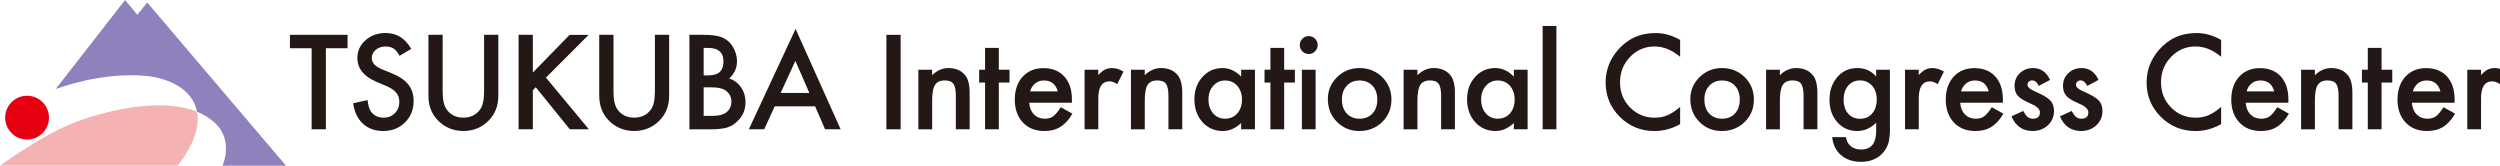 <?xml version="1.0" encoding="UTF-8"?>
<svg id="_レイヤー_1" data-name=" レイヤー 1" xmlns="http://www.w3.org/2000/svg" viewBox="0 0 798.22 52.89">
  <defs>
    <style>
      .cls-1 {
        fill: #231815;
      }

      .cls-1, .cls-2, .cls-3, .cls-4 {
        stroke-width: 0px;
      }

      .cls-2 {
        fill: #f5b2b2;
      }

      .cls-3 {
        fill: #e60012;
      }

      .cls-4 {
        fill: #8f82bc;
      }

      .cls-5 {
        isolation: isolate;
      }
    </style>
  </defs>
  <g>
    <path class="cls-2" d="M20.75,40.39C11.16,44.79,0,52.89,0,52.89h56.74c5.45-7.08,7.02-12.8,6.18-17.21-13.13-5.33-33.97.96-42.17,4.72h0Z"/>
    <path class="cls-4" d="M91.31,52.89L47,.79l-3.15,3.93L39.92.01l-22.16,28.44s14.07-5.51,28.6-4.24c7.73.68,15.22,4.42,16.56,11.47,2.23.9,4.23,2.14,5.92,3.77,5.82,5.66,2.2,13.44,2.2,13.44h20.27Z"/>
    <path class="cls-3" d="M15.64,37.56c0,3.87-3.13,6.99-6.99,6.99s-7-3.13-7-6.99,3.13-6.99,7-6.99,6.99,3.13,6.99,6.99Z"/>
  </g>
  <g class="cls-5">
    <g class="cls-5">
      <path class="cls-1" d="M104.05,15.4v25.88h-4.55V15.4h-6.93v-4.28h18.4v4.28h-6.91Z"/>
      <path class="cls-1" d="M131.28,15.62l-3.69,2.19c-.69-1.2-1.35-1.98-1.97-2.34-.65-.42-1.49-.62-2.52-.62-1.26,0-2.31.36-3.14,1.07-.83.7-1.25,1.59-1.25,2.66,0,1.47,1.09,2.66,3.28,3.55l3.01,1.23c2.45.99,4.24,2.2,5.37,3.62s1.7,3.17,1.7,5.24c0,2.77-.92,5.07-2.77,6.88-1.86,1.82-4.17,2.73-6.93,2.73-2.62,0-4.78-.77-6.48-2.32-1.68-1.55-2.73-3.73-3.14-6.54l4.61-1.02c.21,1.77.57,3,1.09,3.67.94,1.3,2.3,1.95,4.1,1.95,1.42,0,2.6-.48,3.54-1.43s1.41-2.16,1.41-3.61c0-.59-.08-1.12-.24-1.61-.16-.49-.42-.94-.76-1.35-.35-.41-.79-.79-1.34-1.15s-1.2-.7-1.95-1.03l-2.91-1.21c-4.13-1.75-6.19-4.3-6.19-7.66,0-2.27.87-4.16,2.6-5.68,1.73-1.54,3.89-2.3,6.46-2.3,3.48,0,6.19,1.69,8.14,5.08Z"/>
      <path class="cls-1" d="M141.34,11.12v18.16c0,2.59.42,4.49,1.27,5.68,1.26,1.73,3.04,2.6,5.33,2.6s4.09-.87,5.35-2.6c.85-1.16,1.27-3.05,1.27-5.68V11.12h4.55v19.41c0,3.18-.99,5.79-2.97,7.85-2.23,2.29-4.96,3.44-8.2,3.44s-5.97-1.15-8.18-3.44c-1.98-2.06-2.97-4.67-2.97-7.85V11.12h4.55Z"/>
      <path class="cls-1" d="M170.13,23.16l11.74-12.03h6.07l-13.63,13.65,13.71,16.5h-6.09l-10.86-13.42-.94.94v12.48h-4.55V11.12h4.55v12.03Z"/>
      <path class="cls-1" d="M195.88,11.12v18.16c0,2.59.42,4.49,1.27,5.68,1.26,1.73,3.04,2.6,5.33,2.6s4.09-.87,5.35-2.6c.85-1.16,1.27-3.05,1.27-5.68V11.12h4.55v19.41c0,3.18-.99,5.79-2.97,7.85-2.23,2.29-4.96,3.44-8.2,3.44s-5.97-1.15-8.18-3.44c-1.98-2.06-2.97-4.67-2.97-7.85V11.12h4.55Z"/>
      <path class="cls-1" d="M220.12,41.28V11.12h4.53c2.02,0,3.63.16,4.82.47,1.21.31,2.23.84,3.07,1.58.85.77,1.52,1.73,2.01,2.87.51,1.16.76,2.33.76,3.52,0,2.16-.83,3.99-2.48,5.49,1.6.55,2.86,1.5,3.79,2.87.94,1.35,1.41,2.93,1.41,4.73,0,2.36-.83,4.35-2.5,5.98-1,1-2.13,1.7-3.38,2.09-1.37.38-3.08.57-5.14.57h-6.89ZM224.67,24.07h1.43c1.69,0,2.93-.37,3.72-1.12.79-.75,1.18-1.85,1.18-3.31s-.4-2.5-1.21-3.23c-.81-.74-1.98-1.1-3.52-1.1h-1.6v8.77ZM224.67,37h2.81c2.06,0,3.57-.4,4.53-1.21,1.02-.87,1.52-1.98,1.52-3.32s-.49-2.4-1.46-3.28c-.95-.87-2.65-1.31-5.1-1.31h-2.3v9.12Z"/>
      <path class="cls-1" d="M260.27,33.96h-12.91l-3.36,7.32h-4.9l14.92-32.05,14.39,32.05h-4.98l-3.16-7.32ZM258.42,29.68l-4.47-10.25-4.69,10.25h9.16Z"/>
      <path class="cls-1" d="M287.56,11.12v30.16h-4.55V11.12h4.55Z"/>
      <path class="cls-1" d="M293.21,22.26h4.41v1.76c1.54-1.52,3.27-2.29,5.2-2.29,2.21,0,3.94.7,5.18,2.09,1.07,1.18,1.6,3.12,1.6,5.8v11.66h-4.41v-10.62c0-1.88-.26-3.17-.78-3.89-.51-.73-1.43-1.09-2.77-1.09-1.46,0-2.49.48-3.11,1.45-.6.95-.9,2.61-.9,4.98v9.18h-4.41v-19.02Z"/>
      <path class="cls-1" d="M318.91,26.36v14.92h-4.39v-14.92h-1.88v-4.1h1.88v-6.97h4.39v6.97h3.42v4.1h-3.42Z"/>
      <path class="cls-1" d="M342.24,32.8h-13.63c.12,1.56.62,2.81,1.52,3.73.9.91,2.05,1.37,3.46,1.37,1.09,0,2-.26,2.71-.78.7-.52,1.5-1.48,2.4-2.89l3.71,2.07c-.57.98-1.18,1.81-1.82,2.51-.64.7-1.32,1.27-2.05,1.72-.73.45-1.52.78-2.36.99-.85.21-1.76.31-2.75.31-2.84,0-5.12-.91-6.84-2.73-1.72-1.84-2.58-4.27-2.58-7.3s.83-5.44,2.5-7.3c1.68-1.84,3.91-2.75,6.68-2.75s5.01.89,6.64,2.68c1.61,1.77,2.42,4.23,2.42,7.36l-.02,1.04ZM337.73,29.21c-.61-2.34-2.09-3.52-4.43-3.52-.53,0-1.04.08-1.5.24s-.9.4-1.28.7c-.38.31-.71.67-.99,1.1s-.48.92-.62,1.46h8.83Z"/>
      <path class="cls-1" d="M346.28,22.26h4.39v1.7c.81-.85,1.52-1.43,2.15-1.74.64-.33,1.39-.49,2.27-.49,1.16,0,2.37.38,3.63,1.13l-2.01,4.02c-.83-.6-1.65-.9-2.44-.9-2.4,0-3.59,1.81-3.59,5.43v9.86h-4.39v-19.02Z"/>
      <path class="cls-1" d="M361.09,22.26h4.41v1.76c1.54-1.52,3.27-2.29,5.2-2.29,2.21,0,3.94.7,5.18,2.09,1.07,1.18,1.6,3.12,1.6,5.8v11.66h-4.41v-10.62c0-1.88-.26-3.17-.78-3.89-.51-.73-1.43-1.09-2.77-1.09-1.46,0-2.49.48-3.11,1.45-.6.95-.9,2.61-.9,4.98v9.18h-4.41v-19.02Z"/>
      <path class="cls-1" d="M396.28,22.26h4.41v19.02h-4.41v-1.99c-1.81,1.69-3.76,2.54-5.84,2.54-2.63,0-4.8-.95-6.52-2.85-1.71-1.94-2.56-4.36-2.56-7.27s.85-5.23,2.56-7.13c1.71-1.9,3.84-2.85,6.41-2.85,2.21,0,4.2.91,5.96,2.73v-2.21ZM385.85,31.71c0,1.82.49,3.31,1.46,4.45,1,1.16,2.27,1.74,3.79,1.74,1.63,0,2.94-.56,3.95-1.68,1-1.16,1.5-2.63,1.5-4.41s-.5-3.25-1.5-4.41c-1-1.13-2.3-1.7-3.91-1.7-1.51,0-2.77.57-3.79,1.72-1,1.16-1.5,2.59-1.5,4.3Z"/>
      <path class="cls-1" d="M410.02,26.36v14.92h-4.39v-14.92h-1.88v-4.1h1.88v-6.97h4.39v6.97h3.42v4.1h-3.42Z"/>
      <path class="cls-1" d="M415,14.35c0-.77.28-1.43.84-1.99.56-.56,1.23-.84,2.01-.84s1.47.28,2.03.84c.56.55.84,1.22.84,2.01s-.28,1.47-.84,2.03c-.55.56-1.22.84-2.01.84s-1.47-.28-2.03-.84c-.56-.56-.84-1.24-.84-2.05ZM420.06,22.26v19.02h-4.39v-19.02h4.39Z"/>
      <path class="cls-1" d="M423.97,31.63c0-2.75.98-5.08,2.95-7.01,1.97-1.93,4.36-2.89,7.19-2.89s5.25.97,7.23,2.91c1.95,1.94,2.93,4.32,2.93,7.15s-.98,5.24-2.95,7.17c-1.98,1.91-4.41,2.87-7.29,2.87s-5.24-.98-7.17-2.93c-1.93-1.93-2.89-4.35-2.89-7.27ZM428.46,31.71c0,1.9.51,3.41,1.52,4.51,1.04,1.12,2.42,1.68,4.12,1.68s3.09-.55,4.12-1.66c1.03-1.11,1.54-2.58,1.54-4.43s-.51-3.33-1.54-4.43c-1.04-1.12-2.42-1.68-4.12-1.68s-3.04.56-4.08,1.68c-1.04,1.12-1.56,2.57-1.56,4.34Z"/>
      <path class="cls-1" d="M448.15,22.26h4.41v1.76c1.54-1.52,3.27-2.29,5.2-2.29,2.21,0,3.94.7,5.18,2.09,1.07,1.18,1.6,3.12,1.6,5.8v11.66h-4.41v-10.62c0-1.88-.26-3.17-.78-3.89-.51-.73-1.43-1.09-2.77-1.09-1.46,0-2.49.48-3.11,1.45-.6.95-.9,2.61-.9,4.98v9.18h-4.41v-19.02Z"/>
      <path class="cls-1" d="M483.34,22.26h4.41v19.02h-4.41v-1.99c-1.81,1.69-3.76,2.54-5.84,2.54-2.63,0-4.8-.95-6.52-2.85-1.71-1.94-2.56-4.36-2.56-7.27s.85-5.23,2.56-7.13,3.84-2.85,6.41-2.85c2.21,0,4.2.91,5.96,2.73v-2.21ZM472.91,31.71c0,1.82.49,3.31,1.46,4.45,1,1.16,2.27,1.74,3.79,1.74,1.63,0,2.94-.56,3.95-1.68,1-1.16,1.5-2.63,1.5-4.41s-.5-3.25-1.5-4.41c-1-1.13-2.3-1.7-3.91-1.7-1.51,0-2.77.57-3.79,1.72-1,1.16-1.5,2.59-1.5,4.3Z"/>
      <path class="cls-1" d="M496.94,8.29v32.99h-4.39V8.29h4.39Z"/>
      <path class="cls-1" d="M536.45,12.75v5.39c-2.63-2.2-5.35-3.3-8.16-3.3-3.1,0-5.71,1.11-7.83,3.34-2.14,2.21-3.2,4.92-3.2,8.12s1.07,5.83,3.2,8.01,4.75,3.26,7.85,3.26c1.6,0,2.96-.26,4.08-.78.62-.26,1.27-.61,1.94-1.05s1.38-.98,2.12-1.6v5.49c-2.6,1.47-5.34,2.21-8.2,2.21-4.31,0-7.99-1.5-11.04-4.51-3.03-3.03-4.55-6.69-4.55-10.98,0-3.84,1.27-7.27,3.81-10.27,3.12-3.68,7.17-5.53,12.13-5.53,2.71,0,5.33.74,7.85,2.21Z"/>
      <path class="cls-1" d="M539.7,31.63c0-2.75.98-5.08,2.95-7.01s4.36-2.89,7.19-2.89,5.25.97,7.23,2.91c1.95,1.94,2.93,4.32,2.93,7.15s-.98,5.24-2.95,7.17c-1.98,1.91-4.41,2.87-7.29,2.87s-5.24-.98-7.17-2.93c-1.93-1.93-2.89-4.35-2.89-7.27ZM544.19,31.71c0,1.9.51,3.41,1.52,4.51,1.04,1.12,2.42,1.68,4.12,1.68s3.09-.55,4.12-1.66,1.54-2.58,1.54-4.43-.51-3.33-1.54-4.43c-1.04-1.12-2.42-1.68-4.12-1.68s-3.04.56-4.08,1.68-1.56,2.57-1.56,4.34Z"/>
      <path class="cls-1" d="M563.88,22.26h4.41v1.76c1.54-1.52,3.27-2.29,5.2-2.29,2.21,0,3.94.7,5.18,2.09,1.07,1.18,1.6,3.12,1.6,5.8v11.66h-4.41v-10.62c0-1.88-.26-3.17-.78-3.89-.51-.73-1.43-1.09-2.77-1.09-1.46,0-2.49.48-3.11,1.45-.6.95-.9,2.61-.9,4.98v9.18h-4.41v-19.02Z"/>
      <path class="cls-1" d="M603.45,40.83c0,.9-.03,1.69-.09,2.37s-.14,1.29-.24,1.81c-.31,1.43-.92,2.66-1.84,3.69-1.72,1.98-4.08,2.97-7.09,2.97-2.54,0-4.63-.68-6.27-2.05-1.69-1.41-2.67-3.35-2.93-5.84h4.41c.17.94.45,1.66.84,2.17.91,1.18,2.24,1.78,3.98,1.78,3.22,0,4.82-1.97,4.82-5.92v-2.66c-1.75,1.78-3.76,2.68-6.04,2.68-2.59,0-4.71-.94-6.37-2.81-1.67-1.9-2.5-4.28-2.5-7.13s.77-5.13,2.32-7.07c1.67-2.06,3.87-3.09,6.6-3.09,2.4,0,4.39.89,5.98,2.68v-2.15h4.39v18.57ZM599.23,31.81c0-1.85-.5-3.33-1.48-4.43-1-1.13-2.29-1.7-3.85-1.7-1.67,0-2.98.62-3.95,1.86-.87,1.11-1.31,2.54-1.31,4.3s.44,3.15,1.31,4.26c.95,1.21,2.27,1.82,3.95,1.82s3.01-.61,3.98-1.84c.9-1.11,1.35-2.53,1.35-4.26Z"/>
      <path class="cls-1" d="M608.24,22.26h4.39v1.7c.81-.85,1.52-1.43,2.15-1.74.64-.33,1.39-.49,2.27-.49,1.16,0,2.37.38,3.63,1.13l-2.01,4.02c-.83-.6-1.65-.9-2.44-.9-2.4,0-3.59,1.81-3.59,5.43v9.86h-4.39v-19.02Z"/>
      <path class="cls-1" d="M639.49,32.8h-13.63c.12,1.56.62,2.81,1.52,3.73.9.91,2.05,1.37,3.46,1.37,1.09,0,2-.26,2.71-.78.7-.52,1.5-1.48,2.4-2.89l3.71,2.07c-.57.98-1.18,1.81-1.82,2.51s-1.32,1.27-2.05,1.72-1.52.78-2.36.99-1.76.31-2.75.31c-2.84,0-5.12-.91-6.84-2.73-1.72-1.84-2.58-4.27-2.58-7.3s.83-5.44,2.5-7.3c1.68-1.84,3.91-2.75,6.68-2.75s5.01.89,6.64,2.68c1.61,1.77,2.42,4.23,2.42,7.36l-.02,1.04ZM634.98,29.21c-.61-2.34-2.09-3.52-4.43-3.52-.53,0-1.04.08-1.5.24s-.9.4-1.28.7-.71.67-.99,1.1-.48.92-.62,1.46h8.83Z"/>
      <path class="cls-1" d="M654.59,25.5l-3.63,1.93c-.57-1.17-1.28-1.76-2.13-1.76-.4,0-.75.13-1.04.4-.29.27-.43.61-.43,1.03,0,.73.85,1.45,2.54,2.17,2.33,1,3.9,1.93,4.71,2.77.81.85,1.21,1.99,1.21,3.42,0,1.84-.68,3.37-2.03,4.61-1.32,1.17-2.9,1.76-4.77,1.76-3.19,0-5.45-1.56-6.78-4.67l3.75-1.74c.52.91.92,1.49,1.19,1.74.53.5,1.17.74,1.91.74,1.48,0,2.23-.68,2.23-2.03,0-.78-.57-1.51-1.72-2.19-.44-.22-.89-.44-1.33-.64-.44-.21-.89-.42-1.35-.64-1.28-.62-2.17-1.25-2.7-1.88-.66-.79-1-1.82-1-3.07,0-1.65.57-3.02,1.7-4.1,1.16-1.08,2.56-1.62,4.22-1.62,2.43,0,4.24,1.26,5.43,3.77Z"/>
      <path class="cls-1" d="M670.06,25.5l-3.63,1.93c-.57-1.17-1.28-1.76-2.13-1.76-.4,0-.75.13-1.04.4-.29.27-.43.61-.43,1.03,0,.73.85,1.45,2.54,2.17,2.33,1,3.9,1.93,4.71,2.77.81.85,1.21,1.99,1.21,3.42,0,1.84-.68,3.37-2.03,4.61-1.32,1.17-2.9,1.76-4.77,1.76-3.19,0-5.45-1.56-6.78-4.67l3.75-1.74c.52.91.92,1.49,1.19,1.74.53.5,1.17.74,1.91.74,1.48,0,2.23-.68,2.23-2.03,0-.78-.57-1.51-1.72-2.19-.44-.22-.89-.44-1.33-.64-.44-.21-.89-.42-1.35-.64-1.28-.62-2.17-1.25-2.7-1.88-.66-.79-1-1.82-1-3.07,0-1.65.57-3.02,1.7-4.1,1.16-1.08,2.56-1.62,4.22-1.62,2.43,0,4.24,1.26,5.43,3.77Z"/>
      <path class="cls-1" d="M709.18,12.75v5.39c-2.63-2.2-5.35-3.3-8.16-3.3-3.1,0-5.71,1.11-7.83,3.34-2.14,2.21-3.2,4.92-3.2,8.12s1.07,5.83,3.2,8.01,4.75,3.26,7.85,3.26c1.6,0,2.96-.26,4.08-.78.62-.26,1.27-.61,1.94-1.05s1.38-.98,2.12-1.6v5.49c-2.6,1.47-5.34,2.21-8.2,2.21-4.31,0-7.99-1.5-11.04-4.51-3.03-3.03-4.55-6.69-4.55-10.98,0-3.84,1.27-7.27,3.81-10.27,3.12-3.68,7.17-5.53,12.13-5.53,2.71,0,5.33.74,7.85,2.21Z"/>
      <path class="cls-1" d="M730.65,32.8h-13.63c.12,1.56.62,2.81,1.52,3.73.9.91,2.05,1.37,3.46,1.37,1.09,0,2-.26,2.71-.78.7-.52,1.5-1.48,2.4-2.89l3.71,2.07c-.57.98-1.18,1.81-1.82,2.51s-1.32,1.27-2.05,1.72-1.52.78-2.36.99-1.76.31-2.75.31c-2.84,0-5.12-.91-6.84-2.73-1.72-1.84-2.58-4.27-2.58-7.3s.83-5.44,2.5-7.3c1.68-1.84,3.91-2.75,6.68-2.75s5.01.89,6.64,2.68c1.61,1.77,2.42,4.23,2.42,7.36l-.02,1.04ZM726.14,29.21c-.61-2.34-2.09-3.52-4.43-3.52-.53,0-1.04.08-1.5.24s-.9.4-1.28.7-.71.67-.99,1.1-.48.92-.62,1.46h8.83Z"/>
      <path class="cls-1" d="M734.7,22.26h4.41v1.76c1.54-1.52,3.27-2.29,5.2-2.29,2.21,0,3.94.7,5.18,2.09,1.07,1.18,1.6,3.12,1.6,5.8v11.66h-4.41v-10.62c0-1.88-.26-3.17-.78-3.89-.51-.73-1.43-1.09-2.77-1.09-1.46,0-2.49.48-3.11,1.45-.6.95-.9,2.61-.9,4.98v9.18h-4.41v-19.02Z"/>
      <path class="cls-1" d="M760.4,26.36v14.92h-4.39v-14.92h-1.88v-4.1h1.88v-6.97h4.39v6.97h3.42v4.1h-3.42Z"/>
      <path class="cls-1" d="M783.72,32.8h-13.63c.12,1.56.62,2.81,1.52,3.73.9.91,2.05,1.37,3.46,1.37,1.09,0,2-.26,2.71-.78.7-.52,1.5-1.48,2.4-2.89l3.71,2.07c-.57.98-1.18,1.81-1.82,2.51s-1.32,1.27-2.05,1.72-1.52.78-2.36.99-1.76.31-2.75.31c-2.84,0-5.12-.91-6.84-2.73-1.72-1.84-2.58-4.27-2.58-7.3s.83-5.44,2.5-7.3c1.68-1.84,3.91-2.75,6.68-2.75s5.01.89,6.64,2.68c1.61,1.77,2.42,4.23,2.42,7.36l-.02,1.04ZM779.21,29.21c-.61-2.34-2.09-3.52-4.43-3.52-.53,0-1.04.08-1.5.24s-.9.4-1.28.7-.71.67-.99,1.1-.48.92-.62,1.46h8.83Z"/>
      <path class="cls-1" d="M787.77,22.26h4.39v1.7c.81-.85,1.52-1.43,2.15-1.74.64-.33,1.39-.49,2.27-.49,1.16,0,2.37.38,3.63,1.13l-2.01,4.02c-.83-.6-1.65-.9-2.44-.9-2.4,0-3.59,1.81-3.59,5.43v9.86h-4.39v-19.02Z"/>
    </g>
  </g>
</svg>